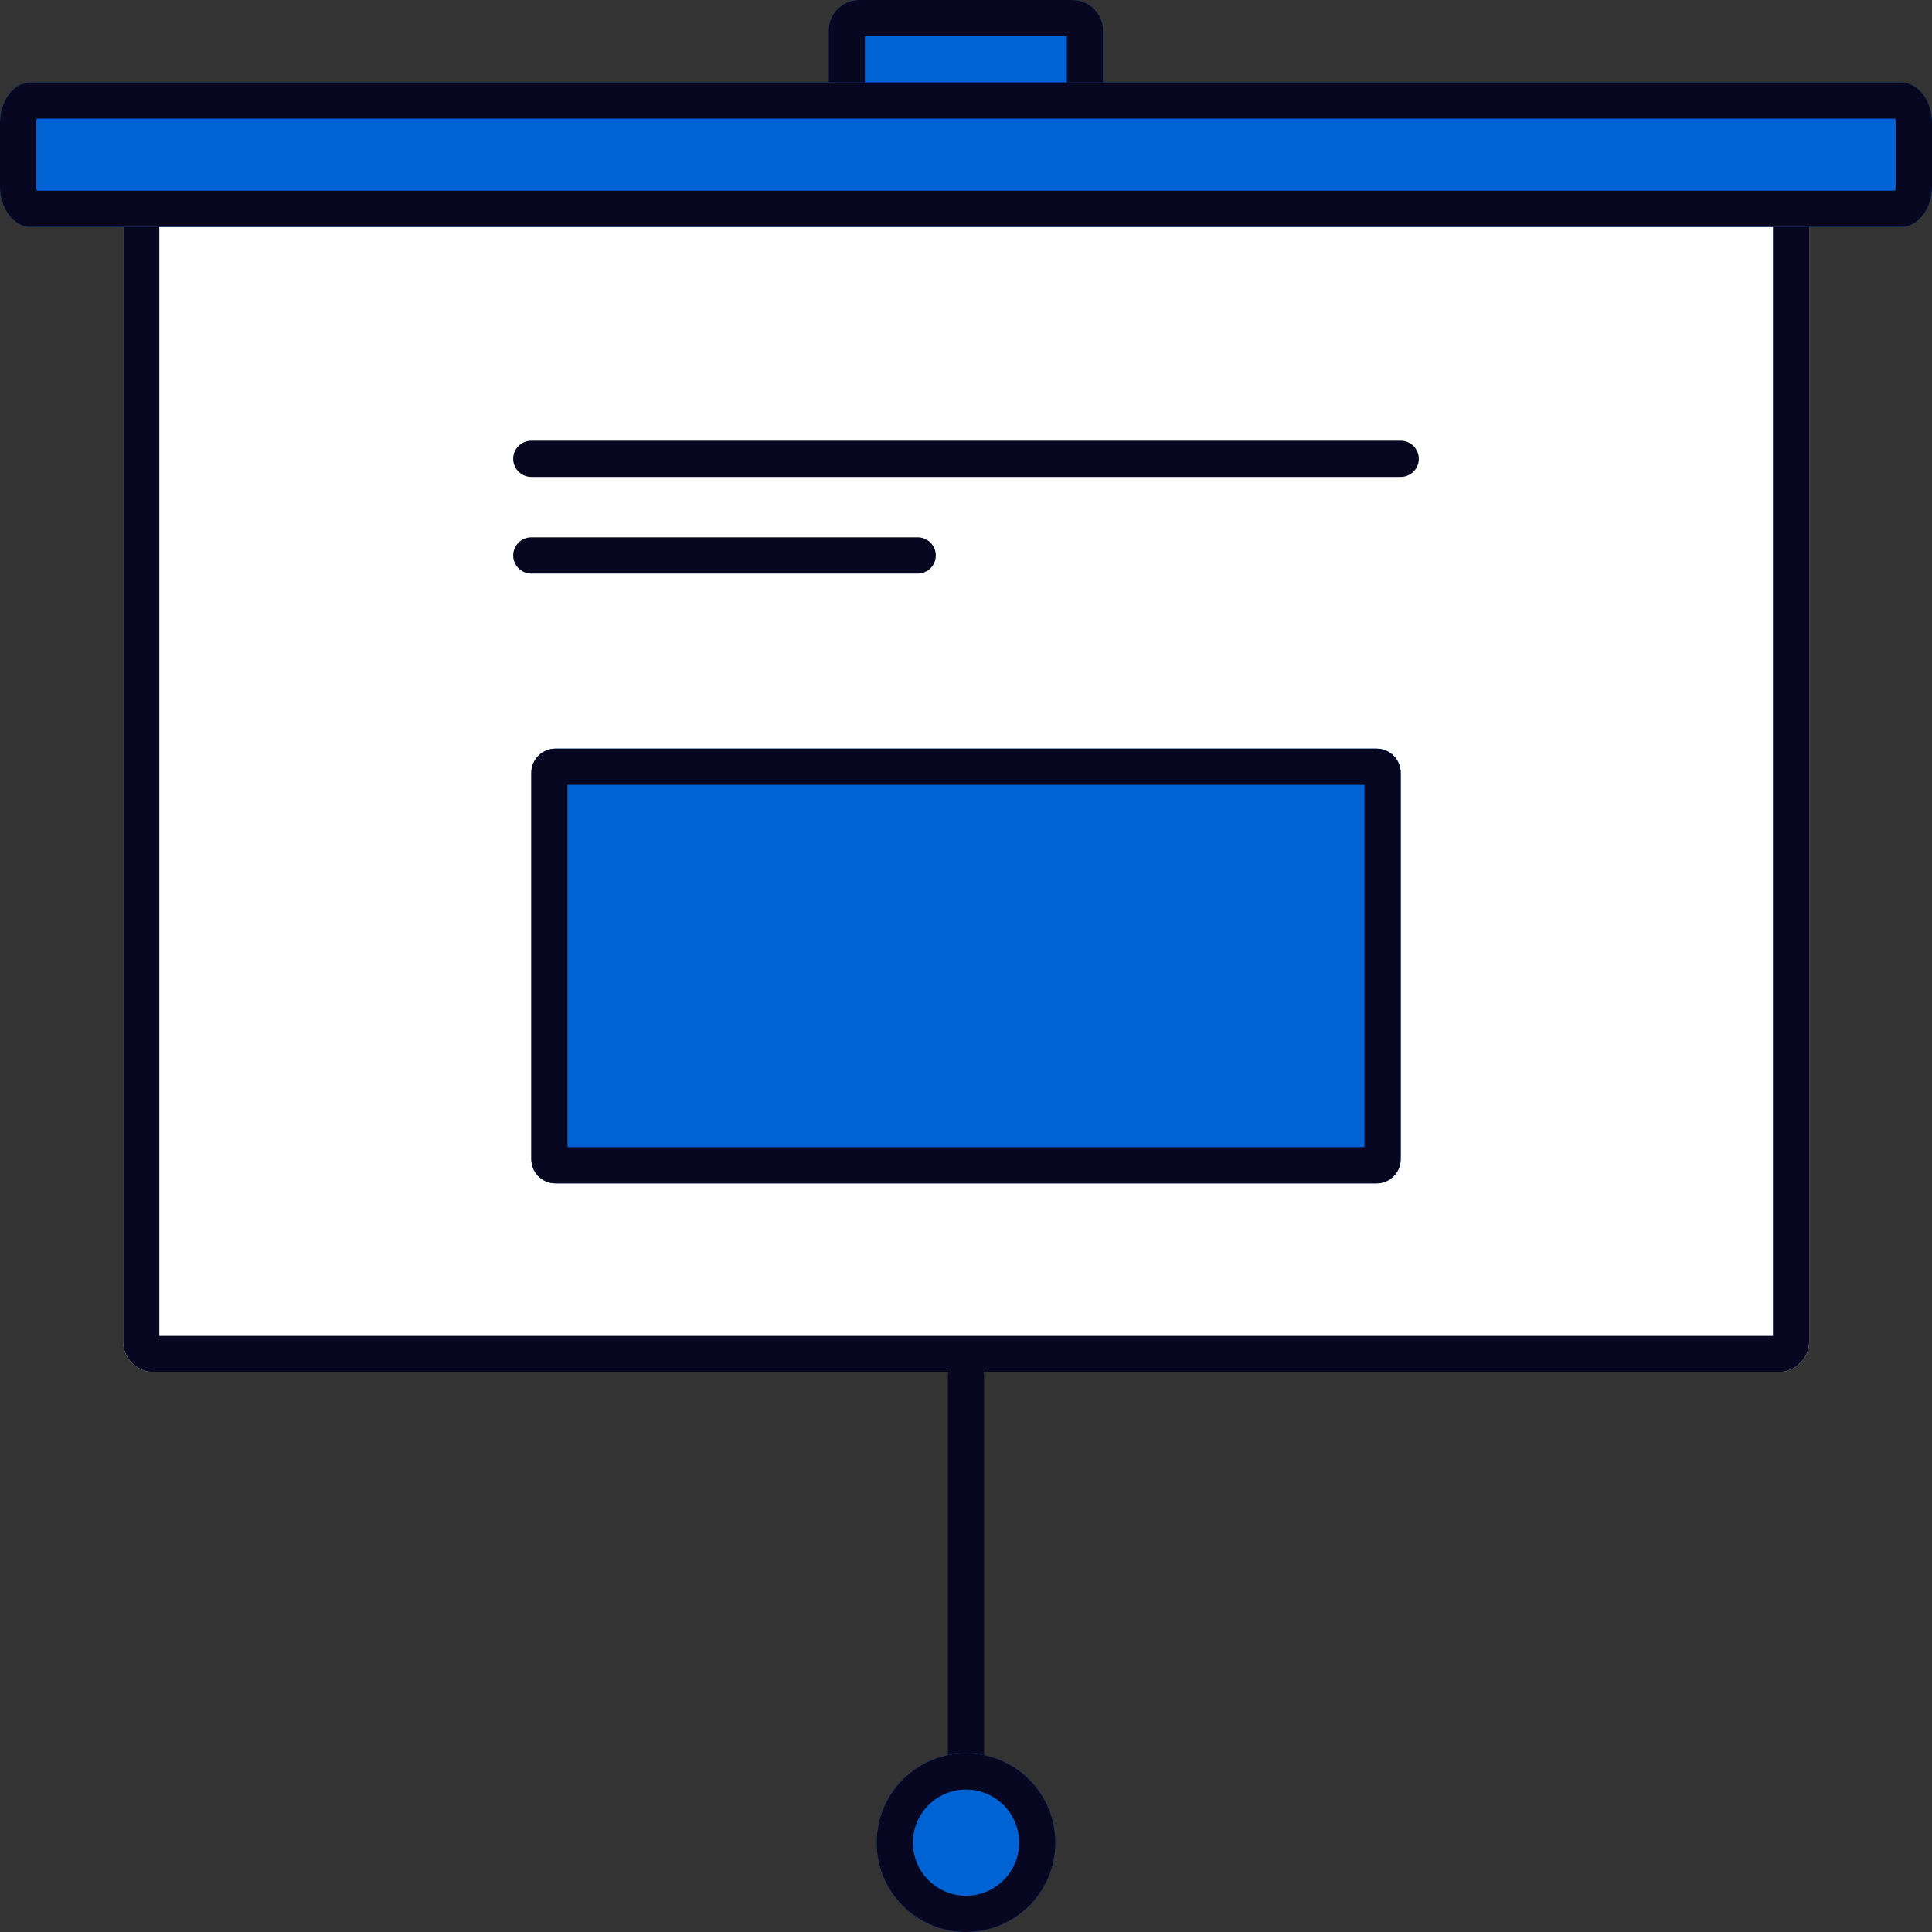 <svg width="80" height="80" viewBox="0 0 80 80" fill="none" xmlns="http://www.w3.org/2000/svg">
<rect x="0" y="0" width="80" height="80" fill="#333333" stroke="none"/>
<path d="M73.641 4.841H6.37C5.666 4.841 5.096 5.411 5.096 6.115V55.541C5.096 56.245 5.666 56.815 6.37 56.815H73.641C74.344 56.815 74.915 56.245 74.915 55.541V6.115C74.915 5.411 74.344 4.841 73.641 4.841Z" fill="white"/>
<path fill-rule="evenodd" clip-rule="evenodd" d="M6.596 6.341V55.315H73.415V6.341H6.596ZM6.37 4.841H73.641C74.344 4.841 74.915 5.411 74.915 6.115V55.541C74.915 56.245 74.344 56.815 73.641 56.815H6.37C5.666 56.815 5.096 56.245 5.096 55.541V6.115C5.096 5.411 5.666 4.841 6.37 4.841Z" fill="#070721"/>
<path d="M35.587 0H44.403C45.106 0 45.676 0.571 45.676 1.274V4.922H34.313V1.274C34.313 0.571 34.884 0 35.587 0Z" fill="#0063D3"/>
<path fill-rule="evenodd" clip-rule="evenodd" d="M35.813 1.5V3.422H44.176V1.5H35.813ZM44.403 0H35.587C34.884 0 34.313 0.571 34.313 1.274V4.922H45.676V1.274C45.676 0.571 45.106 0 44.403 0Z" fill="#070721"/>
<path d="M78.726 3.414H1.274C0.57 3.414 0 4.163 0 5.087V7.723C0 8.647 0.57 9.396 1.274 9.396H78.726C79.43 9.396 80 8.647 80 7.723V5.087C80 4.163 79.43 3.414 78.726 3.414Z" fill="#0063D3"/>
<path fill-rule="evenodd" clip-rule="evenodd" d="M1.522 4.914C1.51 4.958 1.5 5.016 1.5 5.087V7.723C1.5 7.795 1.51 7.852 1.522 7.896H78.478C78.49 7.852 78.5 7.795 78.5 7.723V5.087C78.5 5.016 78.49 4.958 78.478 4.914H1.522ZM1.274 3.414H78.726C79.43 3.414 80 4.163 80 5.087V7.723C80 8.647 79.43 9.396 78.726 9.396H1.274C0.57 9.396 0 8.647 0 7.723V5.087C0 4.163 0.57 3.414 1.274 3.414Z" fill="#070721"/>
<path fill-rule="evenodd" clip-rule="evenodd" d="M21.25 23C21.25 22.586 21.586 22.25 22 22.25H38C38.414 22.25 38.75 22.586 38.75 23C38.75 23.414 38.414 23.75 38 23.75H22C21.586 23.75 21.25 23.414 21.25 23Z" fill="#070721"/>
<path fill-rule="evenodd" clip-rule="evenodd" d="M21.25 19C21.25 18.586 21.586 18.25 22 18.25H58C58.414 18.25 58.75 18.586 58.75 19C58.75 19.414 58.414 19.75 58 19.75H22C21.586 19.75 21.25 19.414 21.25 19Z" fill="#070721"/>
<path fill-rule="evenodd" clip-rule="evenodd" d="M40 56.25C40.414 56.25 40.75 56.586 40.75 57L40.75 73C40.75 73.414 40.414 73.75 40 73.75C39.586 73.75 39.25 73.414 39.25 73L39.25 57C39.25 56.586 39.586 56.25 40 56.25Z" fill="#070721"/>
<path d="M40 80C42.043 80 43.7 78.344 43.7 76.3C43.7 74.257 42.043 72.601 40 72.601C37.957 72.601 36.301 74.257 36.301 76.3C36.301 78.344 37.957 80 40 80Z" fill="#0063D3"/>
<path fill-rule="evenodd" clip-rule="evenodd" d="M40 78.5C41.215 78.5 42.2 77.515 42.2 76.3C42.2 75.086 41.215 74.101 40 74.101C38.785 74.101 37.801 75.086 37.801 76.3C37.801 77.515 38.785 78.5 40 78.5ZM43.7 76.3C43.7 78.344 42.043 80 40 80C37.957 80 36.301 78.344 36.301 76.3C36.301 74.257 37.957 72.601 40 72.601C42.043 72.601 43.7 74.257 43.7 76.3Z" fill="#070721"/>
<path d="M22 32C22 31.448 22.448 31 23 31H57C57.552 31 58 31.448 58 32V48C58 48.552 57.552 49 57 49H23C22.448 49 22 48.552 22 48V32Z" fill="#0063D3"/>
<path fill-rule="evenodd" clip-rule="evenodd" d="M23.5 32.5V47.5H56.5V32.5H23.5ZM23 31C22.448 31 22 31.448 22 32V48C22 48.552 22.448 49 23 49H57C57.552 49 58 48.552 58 48V32C58 31.448 57.552 31 57 31H23Z" fill="#070721"/>
</svg>
